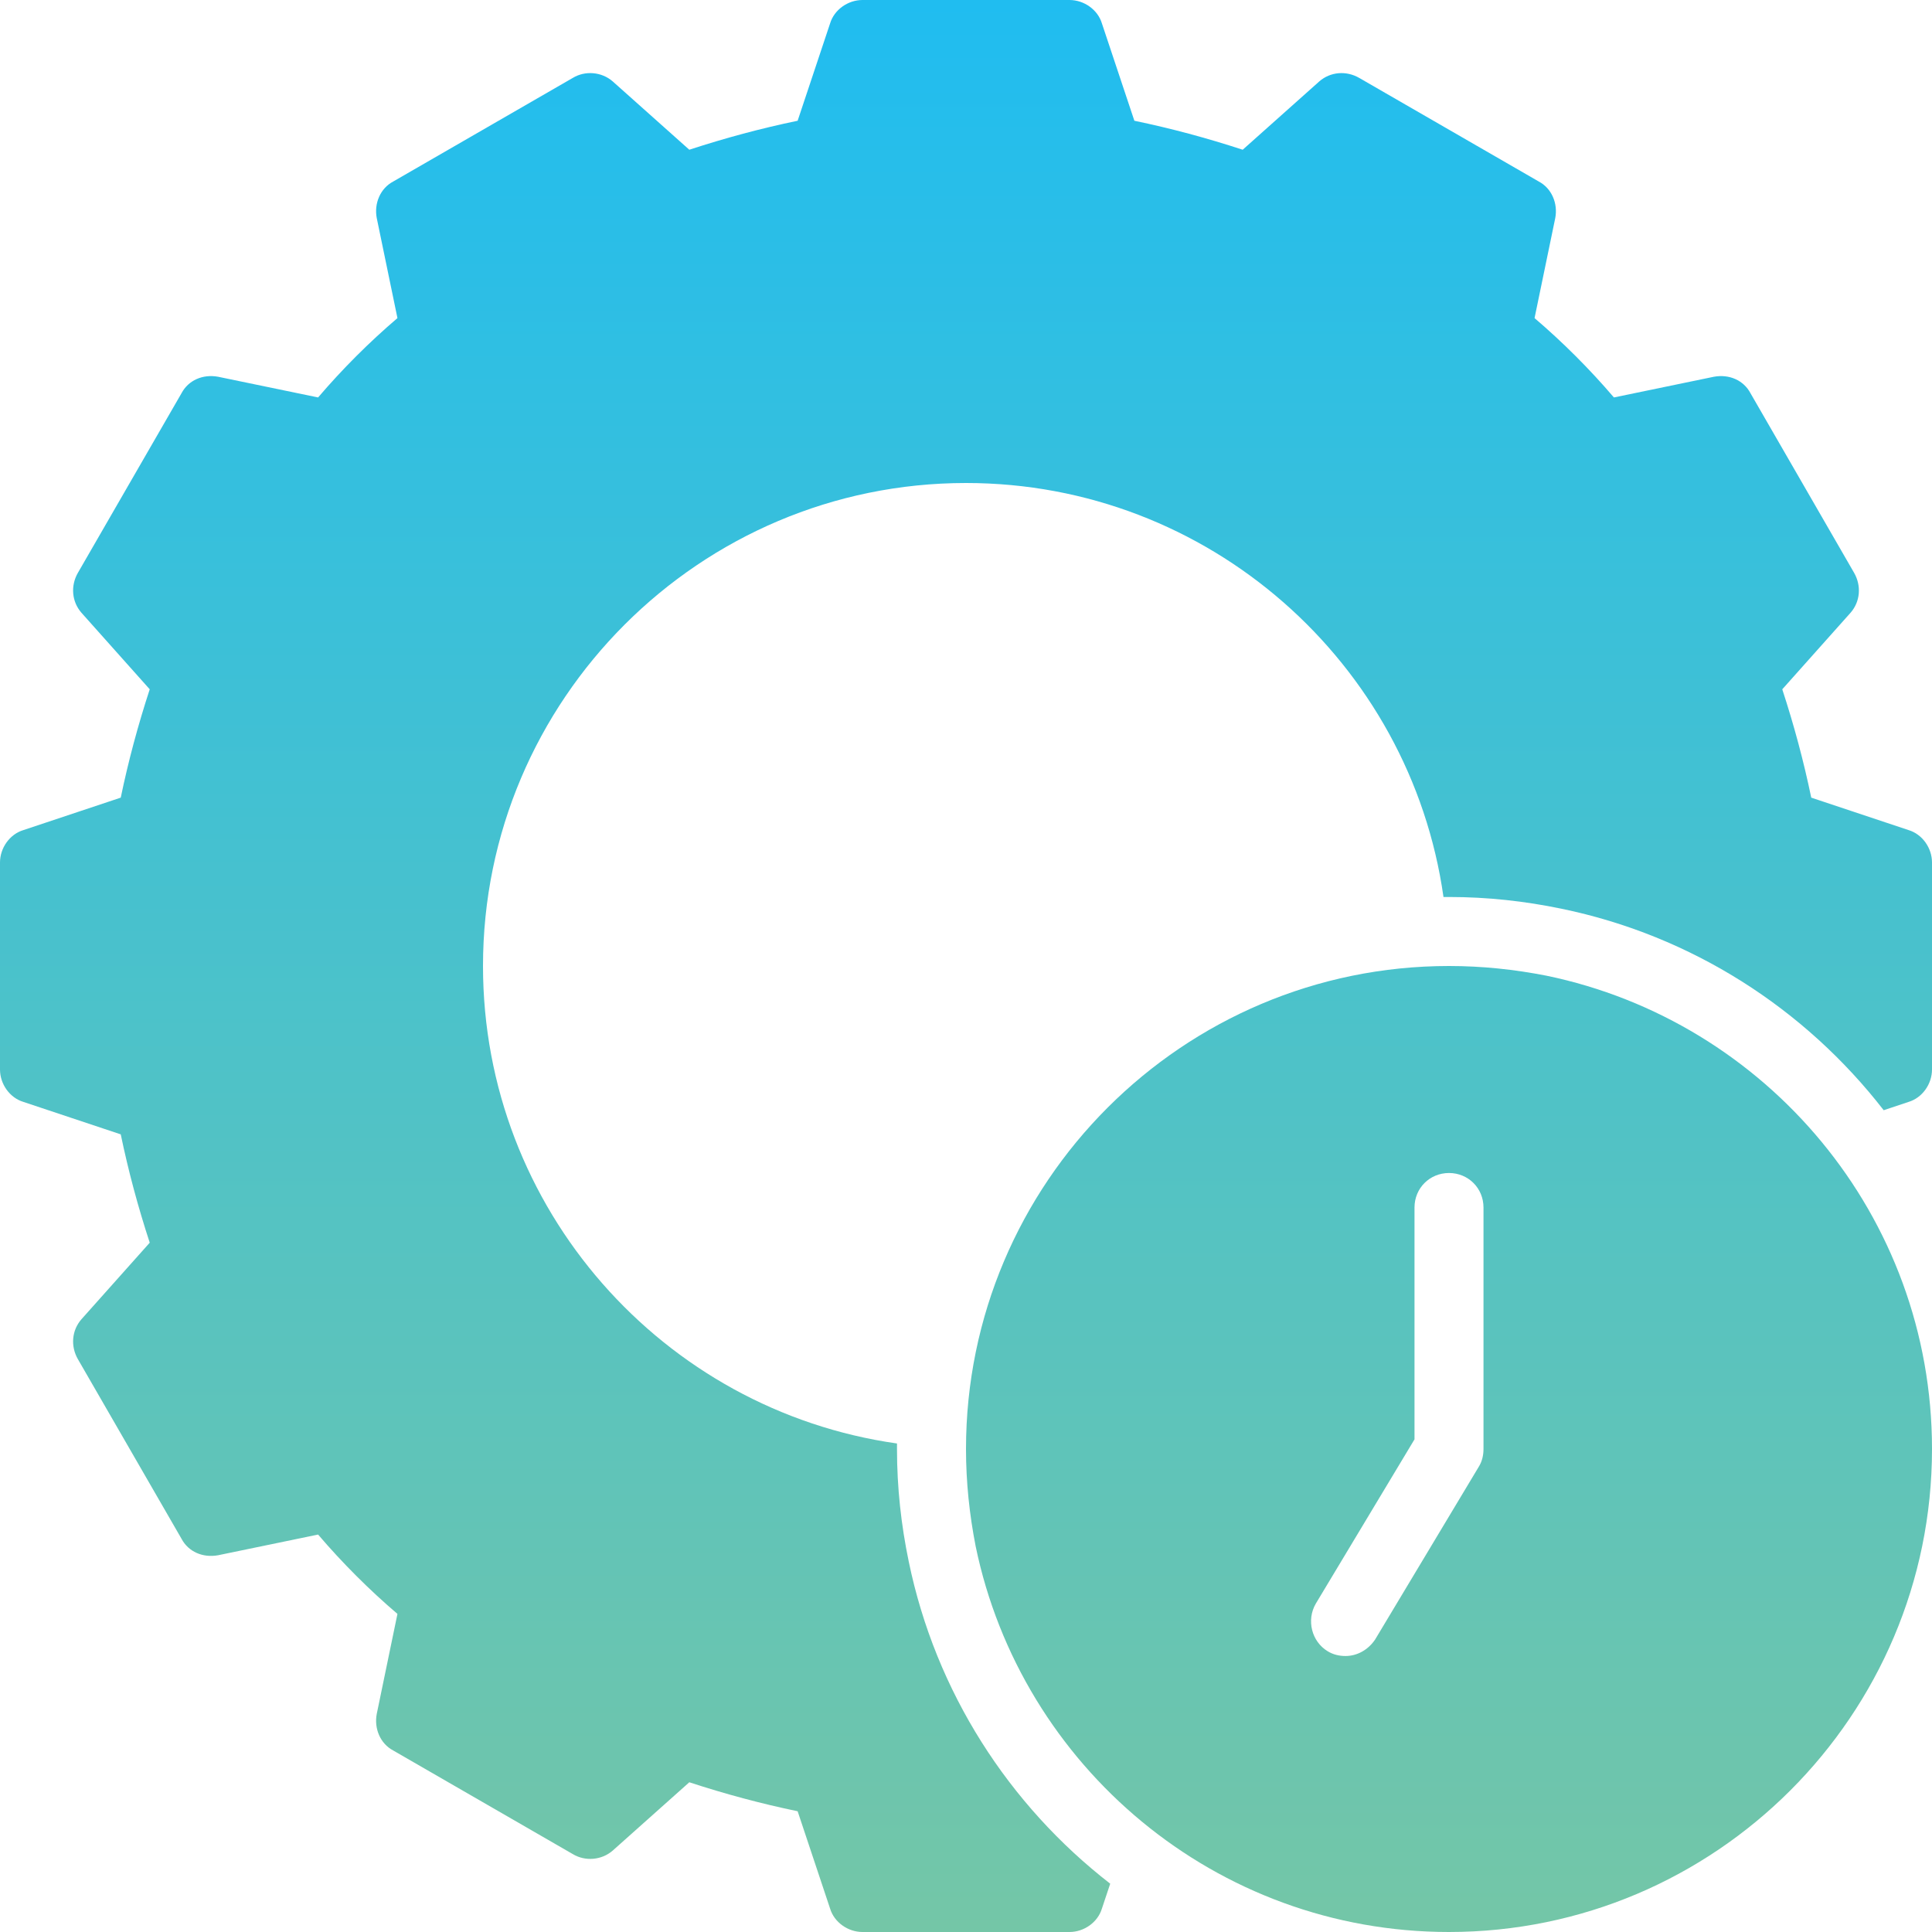<svg width="96" height="96" viewBox="0 0 96 96" fill="none" xmlns="http://www.w3.org/2000/svg">
<path d="M94.834 41.246L90 39.634C89.623 37.817 89.143 36.034 88.56 34.251L91.954 30.446C92.434 29.897 92.503 29.109 92.126 28.457L86.983 19.543C86.64 18.891 85.92 18.583 85.166 18.72L80.194 19.749C78.994 18.343 77.657 17.006 76.251 15.806L77.28 10.834C77.417 10.114 77.109 9.36 76.457 9.017L67.543 3.874C66.891 3.497 66.103 3.566 65.554 4.046L61.749 7.44C59.966 6.857 58.183 6.377 56.366 6L54.754 1.166C54.549 0.48 53.863 0 53.143 0H42.857C42.137 0 41.451 0.48 41.246 1.166L39.634 6C37.817 6.377 36.034 6.857 34.251 7.44L30.446 4.046C29.897 3.566 29.074 3.497 28.457 3.874L19.543 9.017C18.891 9.36 18.583 10.114 18.72 10.834L19.749 15.806C18.343 17.006 17.006 18.343 15.806 19.749L10.834 18.72C10.08 18.583 9.36 18.891 9.017 19.543L3.874 28.457C3.497 29.109 3.566 29.897 4.046 30.446L7.44 34.251C6.857 36.034 6.377 37.817 6 39.634L1.166 41.246C0.48 41.451 0 42.137 0 42.857V53.143C0 53.863 0.48 54.549 1.166 54.754L6 56.366C6.377 58.183 6.857 59.966 7.44 61.749L4.046 65.554C3.566 66.103 3.497 66.891 3.874 67.543L9.017 76.457C9.36 77.109 10.08 77.417 10.834 77.28L15.806 76.251C17.006 77.657 18.343 78.994 19.749 80.194L18.72 85.166C18.583 85.886 18.891 86.64 19.543 86.983L28.457 92.126C29.074 92.503 29.897 92.434 30.446 91.954L34.251 88.56C36.034 89.143 37.817 89.623 39.634 90L41.246 94.834C41.451 95.52 42.137 96 42.857 96H53.143C53.863 96 54.549 95.52 54.754 94.834L55.166 93.6C50.126 89.691 46.491 84.069 45.154 77.589C44.777 75.771 44.571 73.92 44.571 72V71.726C32.949 70.08 24 60.069 24 48C24 34.766 34.766 24 48 24C60.069 24 70.08 32.949 71.726 44.571H72C73.92 44.571 75.771 44.777 77.589 45.154C84.069 46.491 89.691 50.126 93.6 55.166L94.834 54.754C95.52 54.549 96 53.863 96 53.143V42.857C96 42.137 95.52 41.451 94.834 41.246Z" fill="url(#paint0_linear_1687_3812)"/>
<path d="M76.834 48.48C75.257 48.171 73.646 48 72 48C58.766 48 48 58.766 48 72C48 73.646 48.171 75.257 48.48 76.834C50.743 87.771 60.411 96 72 96C85.234 96 96 85.234 96 72C96 60.411 87.771 50.743 76.834 48.48ZM73.714 72C73.714 72.309 73.646 72.617 73.474 72.891L68.331 81.463C67.989 81.977 67.44 82.286 66.857 82.286C66.549 82.286 66.24 82.217 65.966 82.046C65.177 81.566 64.903 80.503 65.383 79.68L70.286 71.52V60C70.286 59.04 71.04 58.286 72 58.286C72.96 58.286 73.714 59.04 73.714 60V72Z" fill="url(#paint1_linear_1687_3812)"/>
<defs>
<linearGradient id="paint0_linear_1687_3812" x1="48" y1="0" x2="48" y2="96" gradientUnits="userSpaceOnUse">
<stop stop-color="#20BDF0"/>
<stop offset="1" stop-color="#74C6A7"/>
</linearGradient>
<linearGradient id="paint1_linear_1687_3812" x1="48" y1="0" x2="48" y2="96" gradientUnits="userSpaceOnUse">
<stop stop-color="#20BDF0"/>
<stop offset="1" stop-color="#74C6A7"/>
</linearGradient>
</defs>
</svg>
